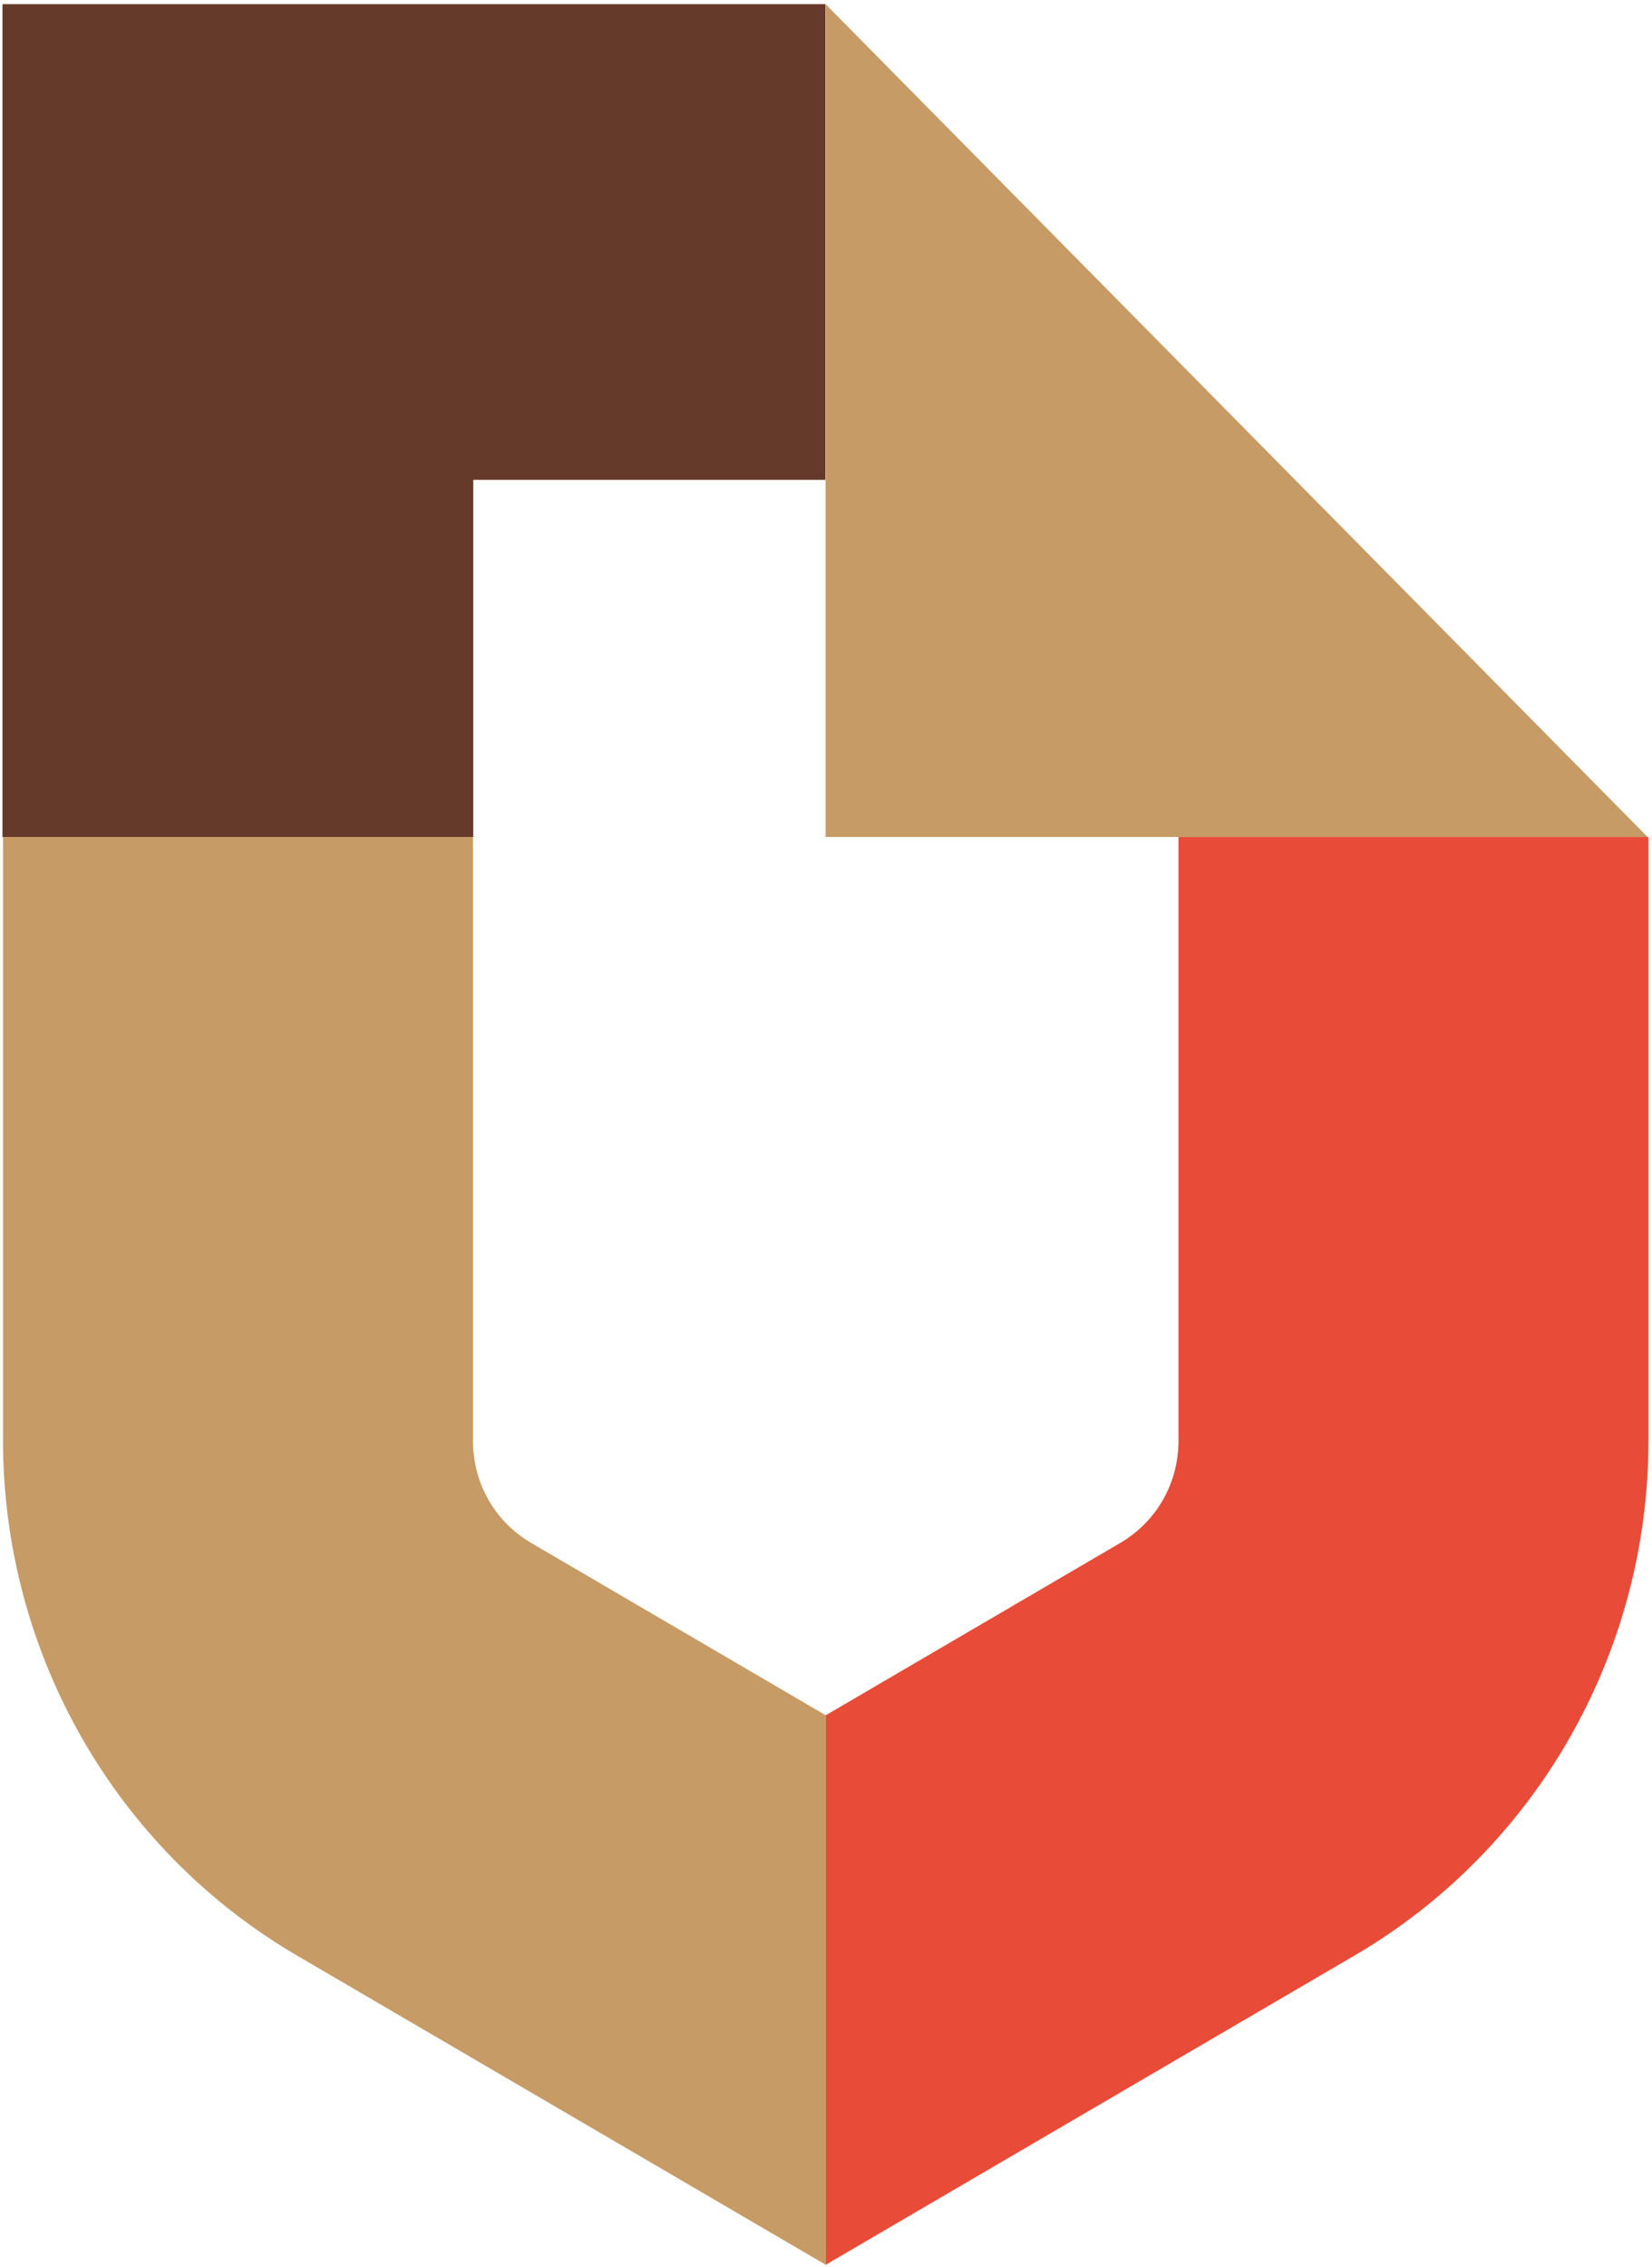 <svg width="35" height="48" viewBox="0 0 35 48" fill="none" xmlns="http://www.w3.org/2000/svg">
<g clip-path="url(#clip0_6882_24)">
<path d="M24.968 30.506V17.725H34.925V30.506C34.925 34.997 32.552 39.161 28.688 41.416L17.491 47.961V36.325L23.71 32.688C24.5 32.234 24.968 31.416 24.968 30.506Z" fill="#E84B37"/>
<path d="M10.021 30.506V17.725H0.064V30.506C0.064 34.997 2.436 39.161 6.301 41.416L17.498 47.961V36.325L11.279 32.688C10.488 32.234 10.021 31.416 10.021 30.506Z" fill="#C79B65"/>
<path d="M17.486 0.088H0.052L0.052 17.724H10.027L10.027 10.161H17.486V0.088Z" fill="#663A2A"/>
<path d="M17.491 0.088L34.907 17.724H17.491V0.088Z" fill="#C79B65"/>
</g>
<defs>
<clipPath id="clip0_6882_24">
<rect width="35" height="48" fill="white"/>
</clipPath>
</defs>
</svg>
